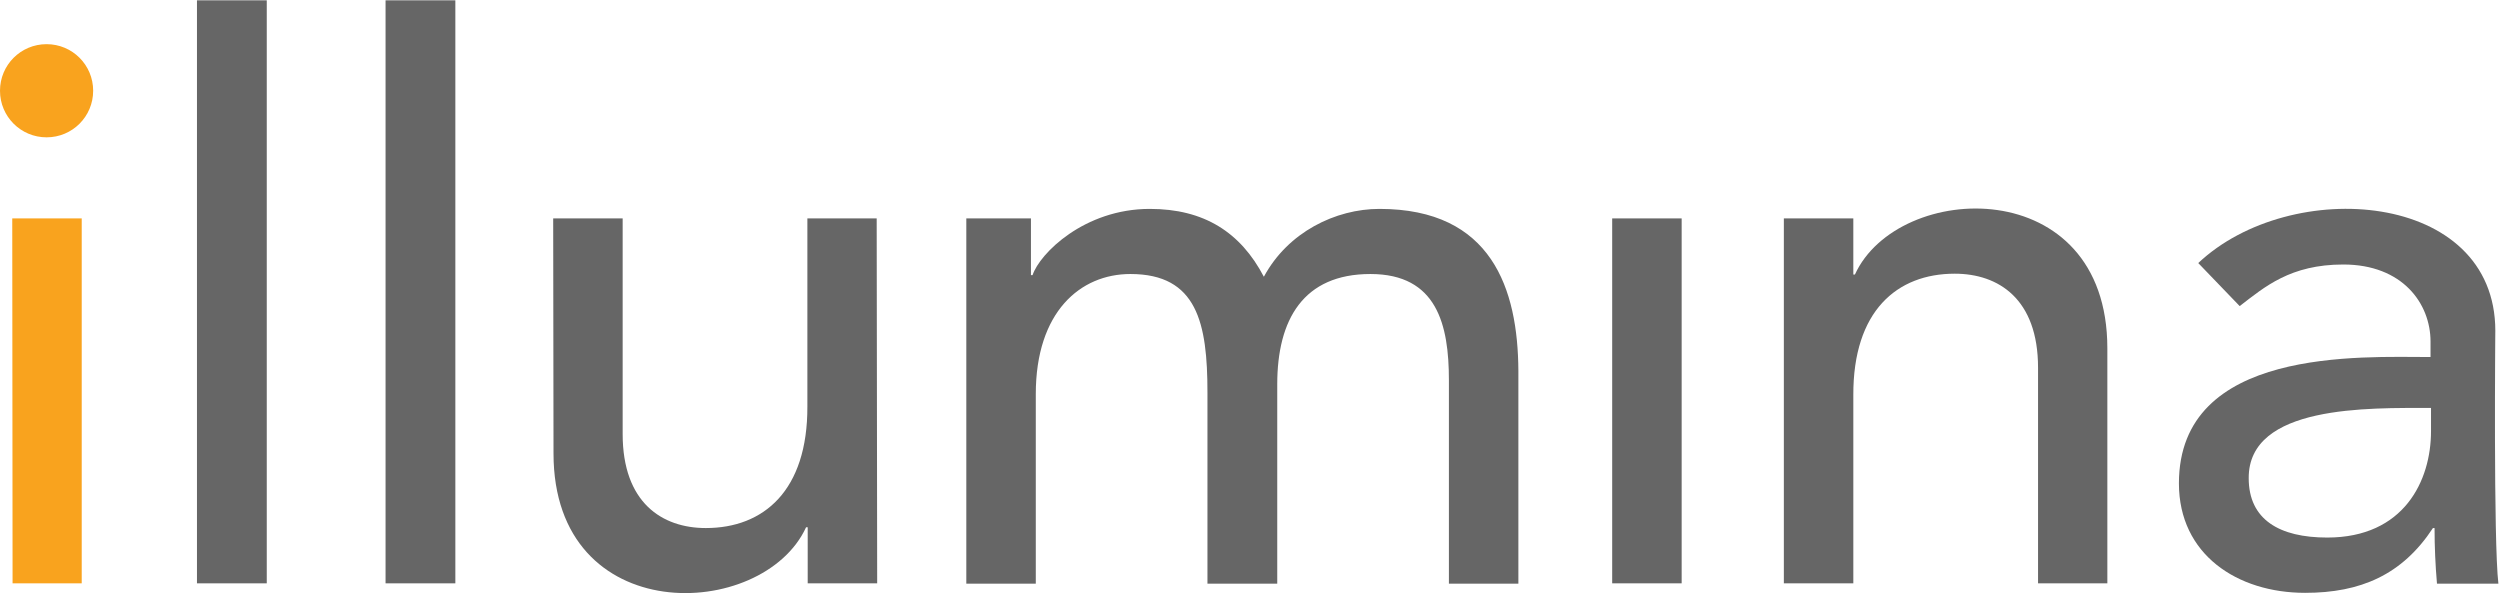 <svg version="1.2" xmlns="http://www.w3.org/2000/svg" viewBox="0 0 1551 368" width="1551" height="368"><style>.a{fill:#f9a31e}.b{fill:#666}</style><path class="a" d="m7.6 135.5l0.2 226.4h42.9v-226.4h-43.1"/><path class="b" d="m122.2 0.2v361.7h43.3v-361.7h-43.3"/><path class="b" d="m282.5 0.2v361.7h-43.3v-361.7z"/><path fill-rule="evenodd" class="b" d="m544.2 361.9h-43.1v-34.8h-1c-26.7 58.3-156.7 63.4-156.7-45.8l-0.2-145.8h43.1v133.8c0 42.6 24.5 58.3 51.6 58.3 35.8 0 63.2-23.1 63-75.5v-116.6h43z"/><path fill-rule="evenodd" class="b" d="m599.5 135.5h40.1v35.2h1c4.4-13.4 32.1-41.1 72.7-41.1 33.6 0 56.3 14.4 70.8 42.1 14.9-27.7 44.5-42.1 71.7-42.1 69.8 0 85.9 49.7 86.2 100.4v132.1h-43.1v-126.2c0-34.5-7.4-65.9-48.7-65.9-41.6 0-57.8 28.2-57.8 68.4v123.7h-43.3v-118.6c0-43.1-6.4-73.5-47.8-73.5-31.1 0-58.7 23.5-58.7 74.5v117.6h-43.1z"/><path class="b" d="m1043.3 135.5v226.4h-43.1v-226.4z"/><path fill-rule="evenodd" class="b" d="m1106.7 135.5h43.1v34.8h1c26.7-58.4 156.6-63.5 156.6 45.8v145.8h-43v-133.8c0-42.6-24.5-58.3-51.7-58.3-35.7 0-63.1 23-62.9 75.4v116.7h-43.1z"/><path fill-rule="evenodd" class="b" d="m1363.8 163.2c57.2-54 184.3-45.1 184.3 42.1 0-2.5-1.2 130.6 1.9 156.8h-38.1q-1.5-17.3-1.5-34.5h-1c-19.1 29.1-45 40.2-79.3 40.2-42.1 0-78.3-23.8-78.3-67.9 0-84.6 113.1-78.4 156.1-78.4v-9.6c0-23.5-17.3-47.8-54.1-47.8-32.8 0-48.7 13.8-64.3 25.8zm31.3 133.5c0 25.7 19.1 36.8 48.7 36.8 47.7 0 64.4-35.3 64.4-66v-14.4c-38.7 0-113.4-2-113.1 43.6z"/><path fill-rule="evenodd" class="a" d="m28.9 85.2c-16 0-28.9-12.9-28.9-28.9 0-16 12.9-28.9 28.9-28.9 16 0 28.9 12.9 28.9 28.9 0 16-12.9 28.9-28.9 28.9z"/></svg>